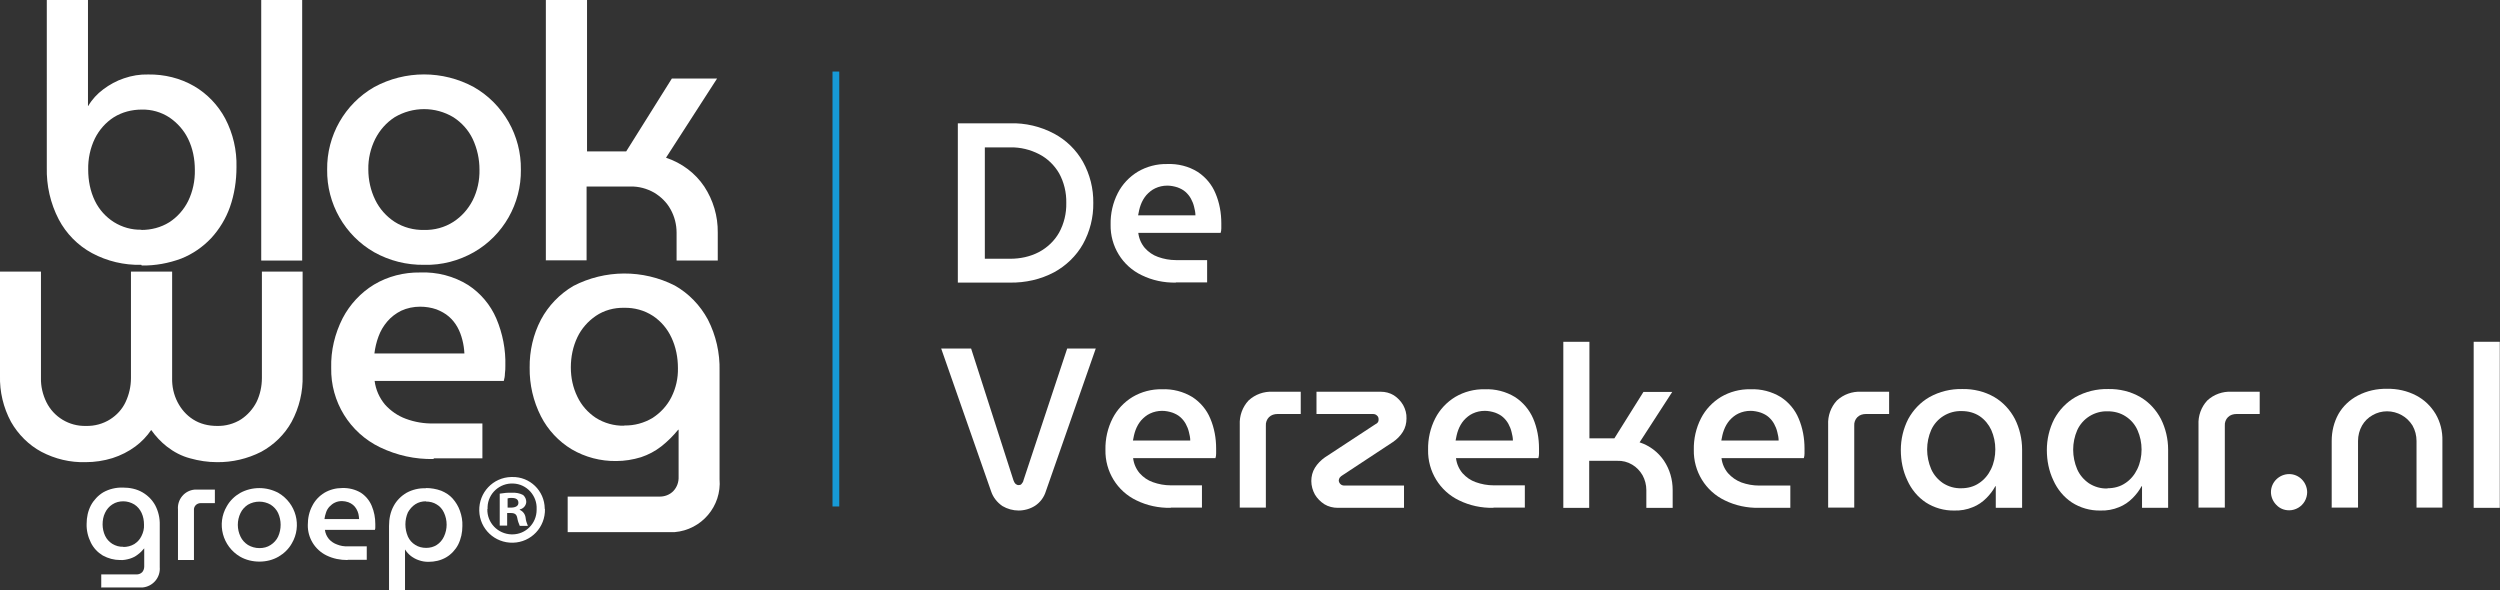 <?xml version="1.0" encoding="UTF-8"?>
<svg xmlns="http://www.w3.org/2000/svg" version="1.1" viewBox="0 0 1111.1 262.3">
  <rect x="0" y="0" width="1111.1" height="262.3" fill="#333333" stroke="none"/>
  <defs>
    <style>
      .cls-1 {
        fill: #179ad7;
      }

      .cls-2 {
        fill: #fff;
      }
    </style>
  </defs>
  <!-- Generator: Adobe Illustrator 28.7.1, SVG Export Plug-In . SVG Version: 1.2.0 Build 142)  -->
  <g>
    <g id="Laag_1">
      <g>
        <path id="Path_6749" class="cls-2" d="M425.7,125.6V54.8h23.2c6.8-.2,13.6,1.4,19.6,4.6,5.4,2.9,9.8,7.2,12.8,12.5,3.1,5.6,4.7,11.9,4.6,18.3.1,6.4-1.5,12.7-4.6,18.3-3,5.3-7.5,9.6-12.8,12.5-6,3.2-12.8,4.7-19.6,4.6h-23.2ZM437.7,115h11.3c4.4,0,8.8-.9,12.8-3,3.7-2,6.8-4.9,8.9-8.6,2.2-4,3.3-8.6,3.2-13.2.1-4.6-1-9.2-3.2-13.2-2.1-3.6-5.2-6.6-8.9-8.5-3.9-2-8.3-3.1-12.8-3h-11.3v49.5Z"/>
        <path id="Path_6750" class="cls-2" d="M522.6,125.6c-5.3.1-10.5-1-15.2-3.3-8.6-4.1-14-12.9-13.8-22.5-.1-4.9,1-9.7,3.2-14,2-3.9,5.1-7.2,8.9-9.5,3.9-2.3,8.5-3.5,13-3.4,4.8-.2,9.6,1,13.6,3.5,3.5,2.3,6.3,5.6,7.9,9.5,1.8,4.2,2.6,8.8,2.6,13.3,0,.7,0,1.4,0,2.3,0,.7-.1,1.4-.3,2h-36.6c.3,2.5,1.3,4.8,2.9,6.7,1.6,1.8,3.6,3.2,5.9,4,2.5.9,5.2,1.4,7.9,1.4h13.9v9.9h-13.9ZM505.8,95.7h25.5c0-1.3-.3-2.6-.6-3.8-.3-1.3-.8-2.5-1.4-3.6-.6-1.1-1.4-2.1-2.4-3-1-.9-2.2-1.5-3.5-2-1.5-.5-3.1-.8-4.6-.8-1.9,0-3.7.4-5.4,1.2-1.5.7-2.8,1.8-3.9,3-1.1,1.3-1.9,2.7-2.5,4.3-.6,1.6-.9,3.2-1.2,4.8"/>
        <path id="Path_6751" class="cls-2" d="M452.8,226.9c-2.6,0-5.1-.7-7.3-2-2.3-1.6-4.1-3.8-5-6.5l-22.2-63.5h13.3l18.8,58.5c.2.6.5,1.2,1,1.7.4.3.8.5,1.3.5.5,0,1-.1,1.3-.5.4-.5.8-1,.9-1.7l19.4-58.5h12.7l-22.2,63.5c-.8,2.6-2.5,4.9-4.8,6.4-2.2,1.4-4.8,2.1-7.4,2.1"/>
        <path id="Path_6752" class="cls-2" d="M520.3,225.7c-5.3.1-10.5-1-15.2-3.3-8.6-4.1-14-12.9-13.8-22.5-.1-4.9,1-9.7,3.2-14,2-3.9,5.1-7.2,8.9-9.5,3.9-2.3,8.5-3.5,13-3.4,4.8-.2,9.5,1,13.6,3.5,3.5,2.3,6.3,5.6,7.9,9.5,1.8,4.2,2.6,8.8,2.6,13.3,0,.7,0,1.4,0,2.3,0,.7-.1,1.4-.3,2h-36.6c.3,2.5,1.3,4.8,2.9,6.7,1.6,1.8,3.6,3.2,5.9,4,2.5.9,5.2,1.4,7.9,1.4h13.9v9.9h-13.8ZM503.5,195.8h25.5c0-1.3-.3-2.6-.6-3.8-.3-1.3-.8-2.5-1.4-3.6-.6-1.1-1.4-2.1-2.4-3-1-.9-2.2-1.5-3.5-2-1.5-.5-3.1-.8-4.6-.8-1.9,0-3.7.4-5.4,1.2-1.5.7-2.8,1.8-3.9,3-1.1,1.3-1.9,2.7-2.5,4.3-.6,1.6-.9,3.2-1.2,4.8"/>
        <path id="Path_6753" class="cls-2" d="M551,225.7v-36.9c-.2-4,1.2-7.9,3.9-10.8,2.9-2.7,6.8-4.1,10.8-3.9h12.4v9.9h-10.3c-1.4,0-2.8.4-3.8,1.4-1,1-1.5,2.4-1.4,3.8v36.4h-11.6Z"/>
        <path id="Path_6754" class="cls-2" d="M594.6,225.7c-2.1,0-4.2-.5-6-1.6-1.7-1.1-3.2-2.6-4.2-4.3-1-1.8-1.6-3.9-1.6-6,0-2.1.5-4.1,1.6-5.9,1.1-1.8,2.7-3.4,4.4-4.6l22.4-14.7c.5-.2,1-.6,1.3-1.1.2-.4.2-.8.2-1.2,0-.6-.2-1.2-.7-1.6-.5-.5-1.1-.7-1.8-.7h-25.1v-9.9h28.5c2.1,0,4.1.5,5.9,1.6,1.7,1.1,3.1,2.6,4.1,4.3,1,1.8,1.6,3.9,1.5,6,0,2.1-.5,4.1-1.6,5.9-1.1,1.8-2.7,3.4-4.5,4.6l-22.3,14.7c-.5.3-.9.6-1.3,1.1-.2.4-.4.8-.4,1.2,0,.6.3,1.2.7,1.6.5.5,1.1.7,1.8.7h26.5v9.9h-29.9Z"/>
        <path id="Path_6755" class="cls-2" d="M663.7,225.7c-5.3.1-10.5-1-15.2-3.3-8.6-4.1-14-12.9-13.8-22.5-.1-4.9,1-9.7,3.2-14,2-3.9,5.1-7.2,8.9-9.5,3.9-2.3,8.5-3.5,13-3.4,4.8-.2,9.5,1,13.6,3.5,3.5,2.3,6.3,5.6,8,9.5,1.8,4.2,2.6,8.8,2.6,13.3,0,.7,0,1.4,0,2.3,0,.7-.1,1.4-.3,2h-36.6c.3,2.5,1.3,4.8,2.9,6.7,1.6,1.8,3.6,3.2,5.9,4,2.5.9,5.2,1.4,7.9,1.4h13.9v9.9h-13.9ZM646.9,195.8h25.5c0-1.3-.3-2.6-.6-3.8-.3-1.3-.8-2.5-1.4-3.6-.6-1.1-1.4-2.1-2.4-3-1-.9-2.2-1.5-3.5-2-1.5-.5-3.1-.8-4.6-.8-1.9,0-3.7.4-5.4,1.2-1.5.7-2.8,1.8-3.9,3-1.1,1.3-1.9,2.7-2.5,4.3-.6,1.6-.9,3.2-1.2,4.8"/>
        <path id="Path_6756" class="cls-2" d="M694.8,225.7v-73.8h11.6v42.9h11.1l12.9-20.6h12.8l-14.5,22.4c4.4,1.4,8.2,4.3,10.8,8.1,2.6,3.9,3.9,8.4,3.9,13.1v7.9h-11.7v-7.9c0-2.3-.6-4.6-1.7-6.6-1.1-1.9-2.7-3.6-4.6-4.7-2-1.2-4.3-1.8-6.7-1.7h-12.4v20.9h-11.6Z"/>
        <path id="Path_6757" class="cls-2" d="M781.8,225.7c-5.3.1-10.5-1-15.2-3.3-8.6-4.1-14-12.9-13.8-22.5-.1-4.9,1-9.7,3.2-14,2-3.9,5.1-7.2,8.9-9.5,3.9-2.3,8.5-3.5,13-3.4,4.8-.2,9.5,1,13.6,3.5,3.5,2.3,6.3,5.6,7.9,9.5,1.8,4.2,2.6,8.8,2.6,13.3,0,.7,0,1.4,0,2.3,0,.7-.1,1.4-.3,2h-36.6c.3,2.5,1.3,4.8,2.9,6.7,1.6,1.8,3.6,3.2,5.9,4.1,2.5.9,5.2,1.4,7.9,1.4h13.9v9.9h-13.9ZM765,195.8h25.5c0-1.3-.3-2.6-.6-3.8-.3-1.3-.8-2.5-1.4-3.6-.6-1.1-1.4-2.1-2.4-3-1-.9-2.2-1.5-3.5-2-1.5-.5-3.1-.8-4.6-.8-1.9,0-3.7.4-5.4,1.2-1.5.7-2.8,1.8-3.9,3-1.1,1.3-1.9,2.7-2.5,4.3-.6,1.6-.9,3.2-1.2,4.8"/>
        <path id="Path_6758" class="cls-2" d="M812.5,225.7v-36.9c-.2-4,1.2-7.9,3.9-10.8,2.9-2.7,6.8-4.1,10.8-3.9h12.4v9.9h-10.3c-1.4,0-2.8.4-3.8,1.4-1,1-1.5,2.4-1.4,3.8v36.4h-11.6Z"/>
        <path id="Path_6759" class="cls-2" d="M868.6,226.9c-4.5.1-9-1.2-12.7-3.6-3.6-2.4-6.4-5.8-8.2-9.8-2-4.2-2.9-8.8-2.9-13.5,0-4.8,1.1-9.5,3.3-13.8,2.2-4,5.4-7.4,9.4-9.7,4.5-2.5,9.5-3.7,14.6-3.6,5-.1,10,1.1,14.3,3.6,3.9,2.3,7,5.7,9.1,9.7,2.1,4.2,3.2,8.9,3.2,13.6v25.9h-11.7v-9.6h-.2c-1.1,2-2.4,3.7-4,5.3-1.7,1.7-3.7,3.1-6,4-2.6,1.1-5.5,1.6-8.3,1.5M871.7,217c2.8,0,5.6-.7,7.9-2.3,2.3-1.5,4.1-3.7,5.3-6.2,1.3-2.7,1.9-5.7,1.9-8.8,0-3-.6-5.9-1.8-8.6-1.1-2.4-2.9-4.6-5.1-6.1-2.4-1.6-5.2-2.3-8-2.3-5.8-.2-11.2,3.1-13.6,8.4-2.4,5.5-2.4,11.8,0,17.4,1.1,2.5,2.9,4.6,5.2,6.2,2.5,1.6,5.3,2.4,8.2,2.3"/>
        <path id="Path_6760" class="cls-2" d="M933.5,226.9c-4.5.1-9-1.2-12.7-3.6-3.6-2.4-6.4-5.8-8.2-9.8-2-4.2-2.9-8.8-2.9-13.5,0-4.8,1.1-9.5,3.3-13.8,2.2-4,5.4-7.4,9.4-9.7,4.5-2.5,9.5-3.7,14.6-3.6,5-.1,10,1.1,14.3,3.6,3.9,2.3,7,5.7,9.1,9.7,2.1,4.2,3.2,8.9,3.2,13.6v25.9h-11.6v-9.6h-.2c-1.1,2-2.4,3.7-4,5.3-1.7,1.7-3.7,3.1-6,4-2.6,1.1-5.5,1.6-8.3,1.5M936.7,217c2.8,0,5.6-.7,7.9-2.3,2.3-1.5,4.1-3.7,5.3-6.2,1.3-2.7,1.9-5.7,1.9-8.7,0-3-.6-5.9-1.8-8.6-1.1-2.5-2.9-4.6-5.2-6.1-2.4-1.6-5.2-2.3-8-2.3-5.8-.2-11.2,3.1-13.6,8.4-2.4,5.5-2.4,11.8,0,17.4,1.1,2.5,2.9,4.6,5.2,6.2,2.5,1.6,5.3,2.4,8.2,2.3"/>
        <path id="Path_6761" class="cls-2" d="M977.1,225.7v-36.9c-.2-4,1.2-7.9,3.9-10.8,2.9-2.7,6.8-4.1,10.8-3.9h12.5v9.9h-10.3c-1.4,0-2.8.4-3.8,1.4-1,1-1.5,2.4-1.4,3.8v36.4h-11.6Z"/>
        <path id="Path_6762" class="cls-2" d="M1017.4,226.8c-2.2,0-4.2-.8-5.7-2.4-1.5-1.5-2.4-3.6-2.4-5.7,0-4.4,3.7-8,8.1-8,4.4,0,7.9,3.6,8,8,0,1.4-.4,2.9-1.1,4.1-.7,1.2-1.7,2.2-2.9,2.9-1.2.7-2.6,1.1-4,1.1"/>
        <path id="Path_6763" class="cls-2" d="M1036.3,225.7v-29.8c0-4.2,1-8.3,3-11.9,2-3.5,5-6.3,8.6-8.2,4-2.1,8.5-3.1,13-3,4.5-.1,9,.9,13,3,3.6,1.9,6.5,4.7,8.6,8.2,2.1,3.6,3.1,7.7,3,11.9v29.7h-11.5v-29.6c0-2.4-.6-4.8-1.8-6.9-1.2-1.9-2.8-3.5-4.8-4.6-2-1.1-4.2-1.7-6.5-1.7-2.3,0-4.5.6-6.4,1.7-2,1.1-3.6,2.7-4.7,4.6-1.2,2.1-1.8,4.5-1.8,6.9v29.6h-11.6Z"/>
        <rect id="Rectangle_1402" class="cls-2" x="1099.4" y="151.9" width="11.6" height="73.8"/>
        <rect class="cls-1" x="370" y="31.8" width="3" height="193.3"/>
        <g id="Group_1309">
          <path id="Path_7001" class="cls-2" d="M242.2,226.2c.2,8.1-6.1,14.8-14.2,15-8.1.2-14.8-6.1-15-14.2-.2-8.1,6.1-14.8,14.2-15,.1,0,.3,0,.4,0,7.9-.2,14.4,6.1,14.5,14,0,0,0,.1,0,.2M216.6,226.2c-.2,6.1,4.6,11.1,10.7,11.3.1,0,.3,0,.4,0,6,0,10.8-4.9,10.8-10.9,0-.1,0-.2,0-.3.3-6-4.4-11.2-10.4-11.4-6-.3-11.2,4.4-11.4,10.4,0,.3,0,.6,0,.9M225.4,233.6h-3.3v-14.2c1.8-.3,3.6-.5,5.5-.4,1.7-.1,3.4.2,4.9,1,.9.8,1.4,1.9,1.4,3.1-.1,1.6-1.3,3-2.9,3.3v.2c1.4.6,2.4,1.9,2.6,3.5.1,1.2.5,2.4,1,3.6h-3.6c-.5-1.1-.9-2.3-1.1-3.5-.3-1.6-1.1-2.2-2.9-2.2h-1.6v5.7ZM225.5,225.6h1.6c1.8,0,3.3-.6,3.3-2.1s-1-2.2-3-2.2c-.6,0-1.2,0-1.8.2v4.1Z"/>
          <path id="Path_7002" class="cls-2" d="M62.8,117.7c-7.6.2-15.2-1.6-21.9-5.2-6.3-3.4-11.5-8.7-14.8-15-3.7-7.1-5.5-15.1-5.3-23.1V0h18.3v47.1h.1c1.7-2.9,4-5.4,6.7-7.4,2.8-2.1,5.9-3.8,9.2-4.9,3.5-1.2,7.1-1.8,10.8-1.7,7.1-.1,14.2,1.6,20.4,5.2,5.8,3.4,10.6,8.4,13.8,14.4,3.5,6.7,5.2,14.1,5,21.6,0,6-.9,12-2.9,17.7-1.8,5.1-4.7,9.9-8.4,13.9-3.7,3.9-8.2,7-13.2,9-5.6,2.1-11.6,3.2-17.6,3.1M62.8,102.2c4.4,0,8.7-1.1,12.4-3.4,3.6-2.3,6.5-5.6,8.4-9.4,2.1-4.3,3.1-9.1,3-13.9,0-4.8-.9-9.5-3-13.8-1.9-3.9-4.8-7.1-8.3-9.5-3.7-2.4-7.9-3.6-12.3-3.5-4.4,0-8.7,1.1-12.4,3.4-3.6,2.3-6.5,5.6-8.4,9.4-2.1,4.3-3.1,9.1-3,13.9,0,4.8.9,9.6,3,13.9,1.9,3.9,4.8,7.1,8.4,9.4,3.7,2.3,7.9,3.5,12.2,3.4"/>
          <rect id="Rectangle_3221" class="cls-2" x="116.1" width="18.2" height="115.8"/>
          <path id="Path_7003" class="cls-2" d="M188.5,117.7c-7.8.1-15.4-1.8-22.2-5.6-13.1-7.5-21.1-21.6-20.9-36.7-.2-15.1,7.8-29.2,20.9-36.7,13.8-7.5,30.5-7.5,44.3,0,13.1,7.5,21.1,21.6,20.9,36.7.2,15.1-7.8,29.2-20.9,36.7-6.7,3.8-14.3,5.8-22,5.6M188.5,102.2c4.6.1,9.1-1.1,13-3.6,3.7-2.4,6.6-5.7,8.6-9.6,2.1-4.2,3.1-8.9,3-13.6,0-4.7-1-9.3-3-13.6-1.9-4-4.9-7.3-8.6-9.7-8-4.8-18-4.8-26.1,0-3.7,2.4-6.6,5.7-8.6,9.6-2.1,4.2-3.2,8.9-3.1,13.6,0,4.7,1,9.3,3.1,13.6,1.9,3.9,4.9,7.3,8.6,9.7,3.9,2.5,8.5,3.7,13.1,3.6"/>
          <path id="Path_7004" class="cls-2" d="M242.6,115.8V0h18.3v67.3h17.4l20.3-32.4h20.1l-22.7,35.2c6.9,2.3,12.9,6.7,17,12.8,4,6.1,6.1,13.2,6,20.5v12.4h-18.3v-12.4c0-3.6-.9-7.2-2.7-10.4-1.7-3.1-4.3-5.6-7.3-7.4-3.2-1.8-6.8-2.8-10.5-2.7h-19.5v32.8h-18.2Z"/>
          <path id="Path_7005" class="cls-2" d="M192.8,204c-8.3.2-16.4-1.6-23.9-5.2-13.5-6.5-22-20.3-21.7-35.3-.2-7.7,1.6-15.2,5.1-22.1,3.2-6.1,8-11.3,13.9-14.9,6.2-3.7,13.3-5.5,20.5-5.4,7.5-.3,15,1.6,21.4,5.6,5.5,3.6,9.9,8.8,12.5,14.9,2.8,6.6,4.2,13.8,4,20.9,0,1.1,0,2.3-.2,3.6,0,1.1-.2,2.1-.5,3.2h-57.4c.5,3.9,2.1,7.5,4.6,10.5,2.5,2.8,5.7,5,9.2,6.3,4,1.5,8.2,2.2,12.4,2.1h21.7v15.5h-21.7ZM166.4,157.1h40c-.1-2-.4-4.1-.9-6-.5-2-1.2-3.9-2.2-5.7-1-1.8-2.3-3.4-3.8-4.7-1.6-1.4-3.5-2.4-5.5-3.2-2.3-.8-4.8-1.2-7.3-1.2-2.9,0-5.8.6-8.4,1.8-2.4,1.2-4.5,2.8-6.2,4.8-1.7,2-3,4.2-3.9,6.7-.9,2.4-1.5,5-1.8,7.5"/>
          <path id="Path_7006" class="cls-2" d="M252.3,236.2v-15.5h40.6c2.4.1,4.8-.8,6.4-2.5,1.6-1.7,2.4-4,2.3-6.3v-20.9h-.2c-2.2,2.7-4.7,5.2-7.5,7.4-2.7,2.1-5.7,3.7-9,4.8-3.6,1.1-7.3,1.7-11,1.7-7,.1-13.8-1.7-19.8-5.2-5.8-3.5-10.6-8.6-13.7-14.7-3.4-6.7-5.1-14.1-5-21.6-.1-7.4,1.6-14.8,5-21.3,3.3-6.2,8.3-11.4,14.4-15,14.1-7.3,30.9-7.4,45.1-.2,6.2,3.5,11.3,8.8,14.7,15.1,3.6,7,5.4,14.9,5.2,22.8v48.1c1,12.1-8,22.6-20,23.6-1.2,0-2.4,0-3.6,0h-43.9ZM277.5,189.1c4.4.1,8.8-1.1,12.6-3.4,3.5-2.3,6.4-5.4,8.3-9.2,2-4,3-8.4,2.9-12.9,0-4.7-.9-9.4-2.9-13.6-1.8-3.9-4.6-7.2-8.2-9.6-3.8-2.5-8.3-3.7-12.8-3.6-4.5-.1-8.9,1.1-12.6,3.6-3.5,2.4-6.4,5.7-8.2,9.5-2,4.2-2.9,8.8-2.9,13.4,0,4.5.9,8.9,2.9,13,1.8,3.8,4.6,7,8.2,9.4,3.8,2.4,8.2,3.6,12.6,3.5"/>
          <path id="Path_7007" class="cls-2" d="M116.4,120.7v47.3c0,3.7-.8,7.4-2.4,10.7-1.6,3.1-4,5.8-6.9,7.7-3.2,2-6.9,3-10.7,2.9-3.8,0-7.5-.9-10.6-2.9-3-1.9-5.3-4.6-6.9-7.7-1.7-3.3-2.5-7-2.4-10.7v-47.3h-18.3v47.3c0,3.7-.8,7.3-2.4,10.7-1.5,3.2-3.9,5.8-6.9,7.7-3.2,2-6.9,3-10.7,2.9-7.4.2-14.3-3.9-17.6-10.6-1.6-3.3-2.5-7-2.4-10.7v-47.3H0v46.2c-.2,7.2,1.5,14.3,4.9,20.6,3.2,5.6,7.9,10.3,13.5,13.3,6.1,3.2,12.8,4.8,19.7,4.6,4,0,8-.6,11.9-1.8,3.7-1.2,7.1-2.9,10.2-5.2,2.7-2,5.1-4.5,7-7.3,2,2.8,4.3,5.3,7,7.4,3.1,2.4,6.5,4.2,10.3,5.2,3.9,1.1,7.9,1.7,11.9,1.7,6.8.1,13.6-1.5,19.7-4.6,5.7-3.1,10.4-7.7,13.5-13.3,3.4-6.3,5.1-13.4,4.9-20.6v-46.2h-18.1Z"/>
          <path id="Path_7008" class="cls-2" d="M45,261.3v-6h15.7c.9,0,1.8-.3,2.5-1,.6-.7.9-1.6.9-2.5v-8.1h0c-.9,1.1-1.8,2-2.9,2.8-1,.8-2.2,1.4-3.5,1.8-1.4.4-2.8.7-4.3.6-2.7,0-5.3-.7-7.7-2-2.3-1.4-4.1-3.3-5.3-5.7-1.3-2.6-2-5.5-1.9-8.4,0-2.9.6-5.7,1.9-8.2,1.3-2.4,3.2-4.4,5.5-5.8,2.7-1.5,5.7-2.2,8.8-2.1,3,0,6,.6,8.6,2.1,2.4,1.4,4.4,3.4,5.7,5.8,1.4,2.7,2.1,5.7,2,8.8v18.6c.4,4.7-3.1,8.7-7.7,9.1-.5,0-.9,0-1.4,0h-17ZM54.8,243.1c1.7,0,3.4-.4,4.9-1.3,1.4-.9,2.5-2.1,3.2-3.6.8-1.6,1.2-3.3,1.1-5,0-1.8-.3-3.6-1.1-5.3-.7-1.5-1.8-2.8-3.2-3.7-1.5-.9-3.2-1.4-4.9-1.4-1.7,0-3.4.4-4.9,1.4-1.4.9-2.5,2.2-3.2,3.7-.8,1.6-1.1,3.4-1.1,5.2,0,1.7.4,3.5,1.1,5,.7,1.5,1.8,2.7,3.2,3.6,1.5.9,3.2,1.4,4.9,1.3"/>
          <path id="Path_7009" class="cls-2" d="M79.1,248.9v-22.4c-.4-4.5,2.9-8.5,7.4-8.9.5,0,1,0,1.5,0h7.5v6h-6.2c-.9,0-1.7.3-2.3.9-.6.6-.9,1.5-.8,2.3v22.1h-7Z"/>
          <path id="Path_7010" class="cls-2" d="M115.3,249.6c-3,0-6-.7-8.6-2.2-7.8-4.6-10.5-14.6-5.9-22.4,1.4-2.5,3.5-4.5,5.9-5.9,5.3-2.9,11.8-2.9,17.1,0,7.8,4.6,10.5,14.6,5.9,22.4-1.4,2.5-3.5,4.5-5.9,5.9-2.6,1.5-5.5,2.2-8.5,2.2M115.3,243.6c1.8,0,3.5-.4,5-1.4,1.4-.9,2.6-2.2,3.3-3.7,1.5-3.3,1.5-7.2,0-10.5-.7-1.5-1.9-2.8-3.3-3.7-3.1-1.8-7-1.8-10.1,0-1.4.9-2.6,2.2-3.3,3.7-1.6,3.3-1.6,7.2,0,10.5.7,1.5,1.9,2.8,3.3,3.7,1.5.9,3.3,1.4,5.1,1.4"/>
          <path id="Path_7011" class="cls-2" d="M154.4,248.9c-3.2,0-6.3-.6-9.2-2-5.2-2.5-8.5-7.8-8.4-13.6,0-3,.6-5.9,2-8.5,1.2-2.4,3.1-4.4,5.4-5.8,2.4-1.4,5.1-2.1,7.9-2.1,2.9-.1,5.8.6,8.3,2.1,2.1,1.4,3.8,3.4,4.8,5.8,1.1,2.6,1.6,5.3,1.6,8.1,0,.4,0,.9,0,1.4,0,.4,0,.8-.2,1.2h-22.2c.2,1.5.8,2.9,1.8,4.1,1,1.1,2.2,1.9,3.6,2.4,1.5.6,3.1.9,4.8.8h8.4v6h-8.4ZM144.2,230.7h15.4c0-.8-.2-1.6-.3-2.3-.2-.8-.5-1.5-.9-2.2-.4-.7-.9-1.3-1.5-1.8-.6-.5-1.3-.9-2.1-1.2-.9-.3-1.9-.5-2.8-.5-1.1,0-2.2.2-3.2.7-.9.4-1.7,1.1-2.4,1.8-.7.8-1.2,1.6-1.5,2.6-.3.9-.6,1.9-.7,2.9"/>
          <path id="Path_7012" class="cls-2" d="M189.3,216.9c2.3,0,4.6.4,6.8,1.2,1.9.8,3.7,1.9,5.1,3.5,1.4,1.6,2.5,3.4,3.2,5.4.8,2.2,1.2,4.5,1.1,6.8,0,2.9-.6,5.7-1.9,8.3-1.2,2.3-3.1,4.3-5.3,5.6-2.4,1.4-5.1,2-7.9,2-1.4,0-2.8-.2-4.2-.7-1.3-.4-2.5-1.1-3.6-1.9-1-.8-1.9-1.8-2.6-2.9h0v18.2h-7.1v-28.7c0-3.1.6-6.2,2.1-8.9,1.3-2.4,3.3-4.4,5.7-5.8,2.6-1.4,5.5-2.1,8.5-2M189.3,222.8c-1.7,0-3.3.4-4.7,1.3-1.4.9-2.5,2.2-3.3,3.6-1.5,3.4-1.5,7.3,0,10.8.7,1.5,1.8,2.8,3.3,3.7,1.4.9,3.1,1.3,4.8,1.3,1.7,0,3.3-.4,4.7-1.3,1.4-.9,2.5-2.2,3.2-3.7.8-1.7,1.2-3.5,1.2-5.3,0-1.9-.4-3.7-1.2-5.4-.7-1.5-1.8-2.8-3.2-3.6-1.4-.9-3.1-1.3-4.8-1.3"/>
        </g>
      </g>
    </g>
  </g>
</svg>